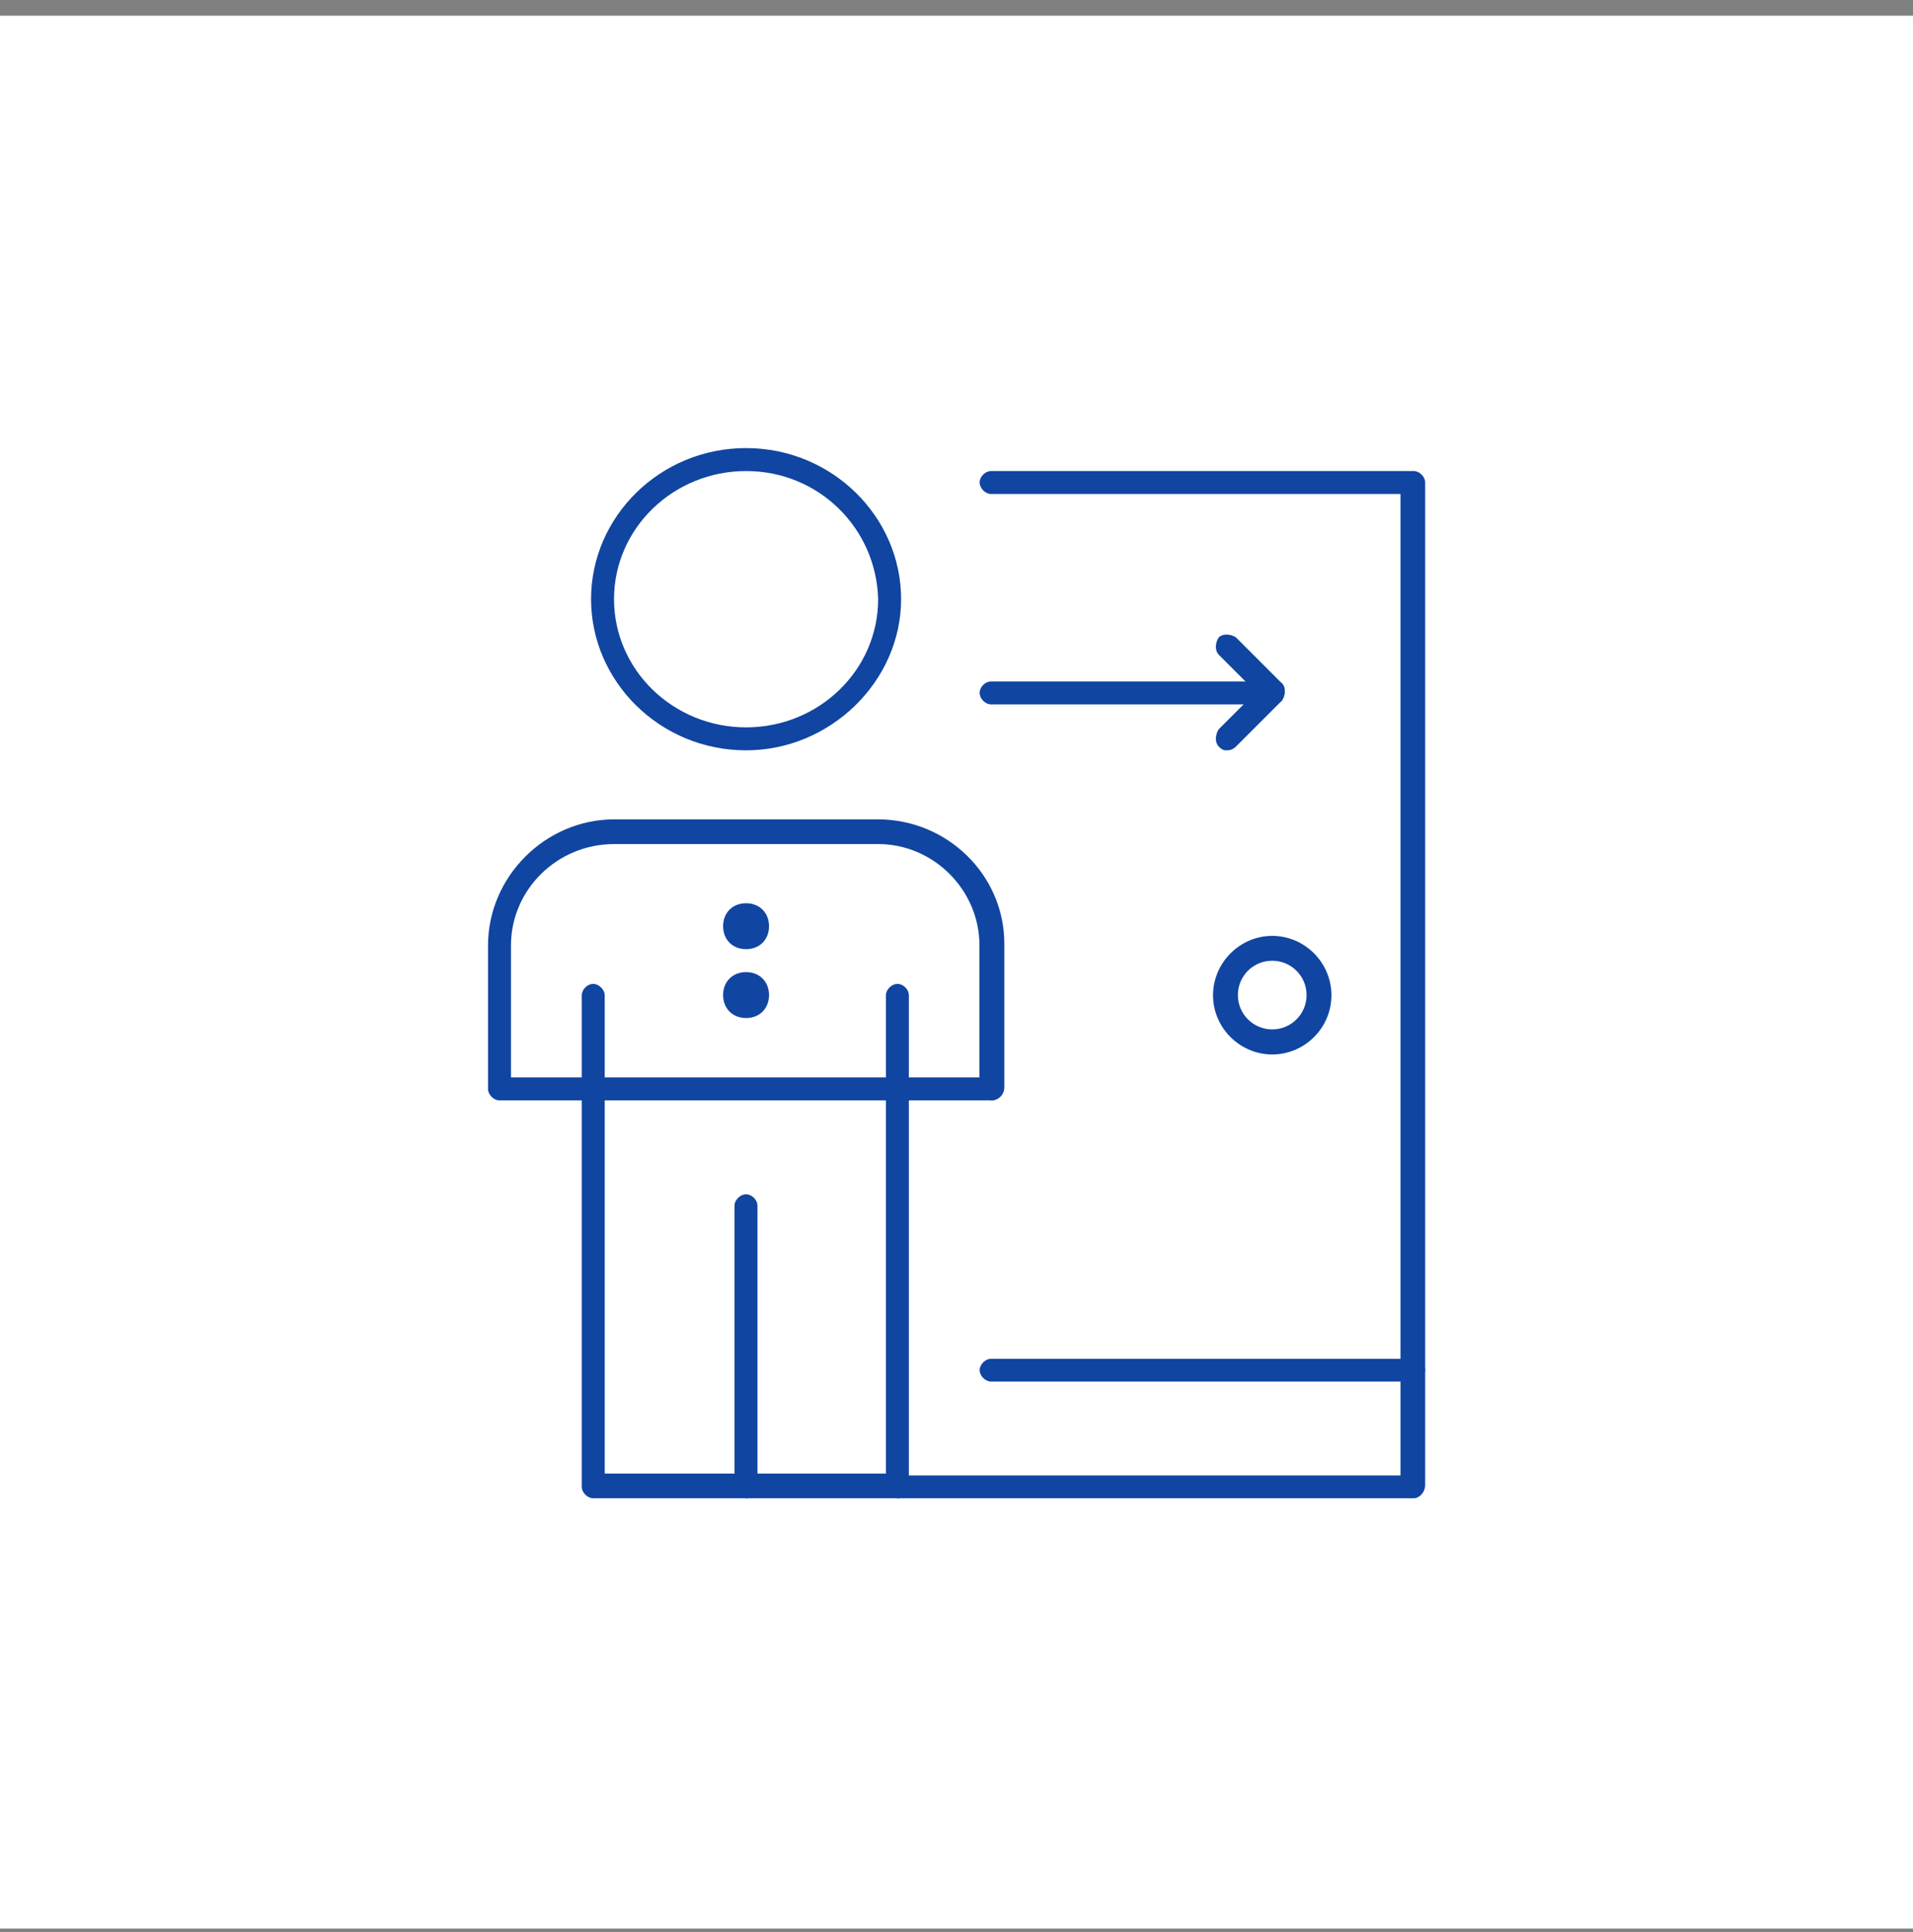 <?xml version="1.0" encoding="UTF-8"?> <svg xmlns="http://www.w3.org/2000/svg" width="100" height="101" viewBox="0 0 100 101" fill="none"><rect x="0" y="0" width="100" height="101" fill="#808080" stroke="none"/><g clip-path="url(#clip0_53_130)"><path d="M100 0.82H0V100.82H100V0.82Z" fill="white"></path><path d="M51.805 57.525H26.106C25.808 57.525 25.511 57.227 25.511 56.93V49.431C25.511 45.831 28.506 42.835 32.107 42.835H45.904C49.504 42.835 52.5 45.732 52.5 49.332V56.831C52.5 57.227 52.202 57.535 51.795 57.535L51.805 57.525ZM26.701 56.325H51.2V49.421C51.2 46.525 48.8 44.125 45.904 44.125H32.107C29.111 44.125 26.711 46.525 26.711 49.421V56.325H26.701Z" fill="#1045A1"></path><path d="M39 39.225C34.497 39.225 30.897 35.624 30.897 31.32C30.897 27.015 34.497 23.425 39 23.425C43.503 23.425 47.104 27.025 47.104 31.32C47.104 35.615 43.404 39.225 39 39.225ZM39 24.625C35.201 24.625 32.097 27.62 32.097 31.32C32.097 35.02 35.191 38.025 39 38.025C42.809 38.025 45.904 35.029 45.904 31.32C45.804 27.62 42.809 24.625 39 24.625Z" fill="#1045A1"></path><path d="M46.905 78.324H31.006C30.708 78.324 30.411 78.027 30.411 77.729V52.03C30.411 51.732 30.708 51.435 31.006 51.435C31.303 51.435 31.611 51.732 31.611 52.03V77.035H46.31V52.03C46.31 51.732 46.608 51.435 46.915 51.435C47.223 51.435 47.51 51.732 47.51 52.03V77.63C47.61 78.027 47.312 78.334 46.915 78.334L46.905 78.324Z" fill="#1045A1"></path><path d="M39 78.324C38.703 78.324 38.395 78.027 38.395 77.729V63.03C38.395 62.732 38.693 62.435 39 62.435C39.308 62.435 39.595 62.732 39.595 63.03V77.63C39.595 78.027 39.298 78.334 39 78.334V78.324Z" fill="#1045A1"></path><path d="M73.904 78.324H46.906C46.608 78.324 46.3 78.027 46.3 77.729C46.3 77.432 46.598 77.134 46.906 77.134H73.21V25.825H51.805C51.508 25.825 51.21 25.527 51.21 25.22C51.21 24.912 51.508 24.625 51.805 24.625H73.904C74.202 24.625 74.499 24.922 74.499 25.22V77.62C74.499 78.017 74.202 78.324 73.904 78.324Z" fill="#1045A1"></path><path d="M66.505 55.125C64.809 55.125 63.41 53.726 63.41 52.03C63.41 50.334 64.809 48.925 66.505 48.925C68.201 48.925 69.599 50.324 69.599 52.03C69.599 53.736 68.201 55.125 66.505 55.125ZM66.505 50.225C65.503 50.225 64.709 51.028 64.709 52.02C64.709 53.012 65.513 53.815 66.505 53.815C67.496 53.815 68.3 53.012 68.3 52.02C68.3 51.028 67.496 50.225 66.505 50.225Z" fill="#1045A1"></path><path d="M66.505 36.825H51.805C51.508 36.825 51.21 36.527 51.21 36.22C51.21 35.912 51.508 35.624 51.805 35.624H66.505C66.802 35.624 67.11 35.922 67.11 36.22C67.11 36.517 66.911 36.825 66.505 36.825Z" fill="#1045A1"></path><path d="M66.505 36.825C66.306 36.825 66.207 36.725 66.108 36.626L63.708 34.226C63.509 34.028 63.509 33.621 63.708 33.323C63.906 33.125 64.313 33.125 64.61 33.323L67.01 35.724C67.209 35.922 67.209 36.319 67.01 36.626C66.911 36.725 66.713 36.825 66.515 36.825H66.505Z" fill="#1045A1"></path><path d="M64.104 39.225C63.906 39.225 63.807 39.126 63.708 39.027C63.509 38.828 63.509 38.431 63.708 38.124L66.108 35.724C66.306 35.525 66.703 35.525 67.01 35.724C67.209 35.922 67.209 36.319 67.01 36.626L64.61 39.027C64.412 39.225 64.213 39.225 64.114 39.225H64.104Z" fill="#1045A1"></path><path d="M73.904 72.224H51.805C51.508 72.224 51.21 71.927 51.21 71.629C51.21 71.332 51.508 71.034 51.805 71.034H73.904C74.202 71.034 74.499 71.332 74.499 71.629C74.499 71.927 74.202 72.224 73.904 72.224Z" fill="#1045A1"></path><path fill-rule="evenodd" clip-rule="evenodd" d="M39 47.219C38.296 47.219 37.8 47.715 37.8 48.42C37.8 49.124 38.296 49.62 39 49.62C39.704 49.62 40.2 49.124 40.2 48.42C40.2 47.715 39.704 47.219 39 47.219Z" fill="#1045A1"></path><path fill-rule="evenodd" clip-rule="evenodd" d="M39 50.82C38.296 50.82 37.8 51.316 37.8 52.02C37.8 52.724 38.296 53.22 39 53.22C39.704 53.22 40.2 52.724 40.2 52.02C40.2 51.316 39.704 50.82 39 50.82Z" fill="#1045A1"></path></g><defs><clipPath id="clip0_53_130"><rect width="100" height="100" fill="white" transform="translate(0 0.82)"></rect></clipPath></defs></svg> 